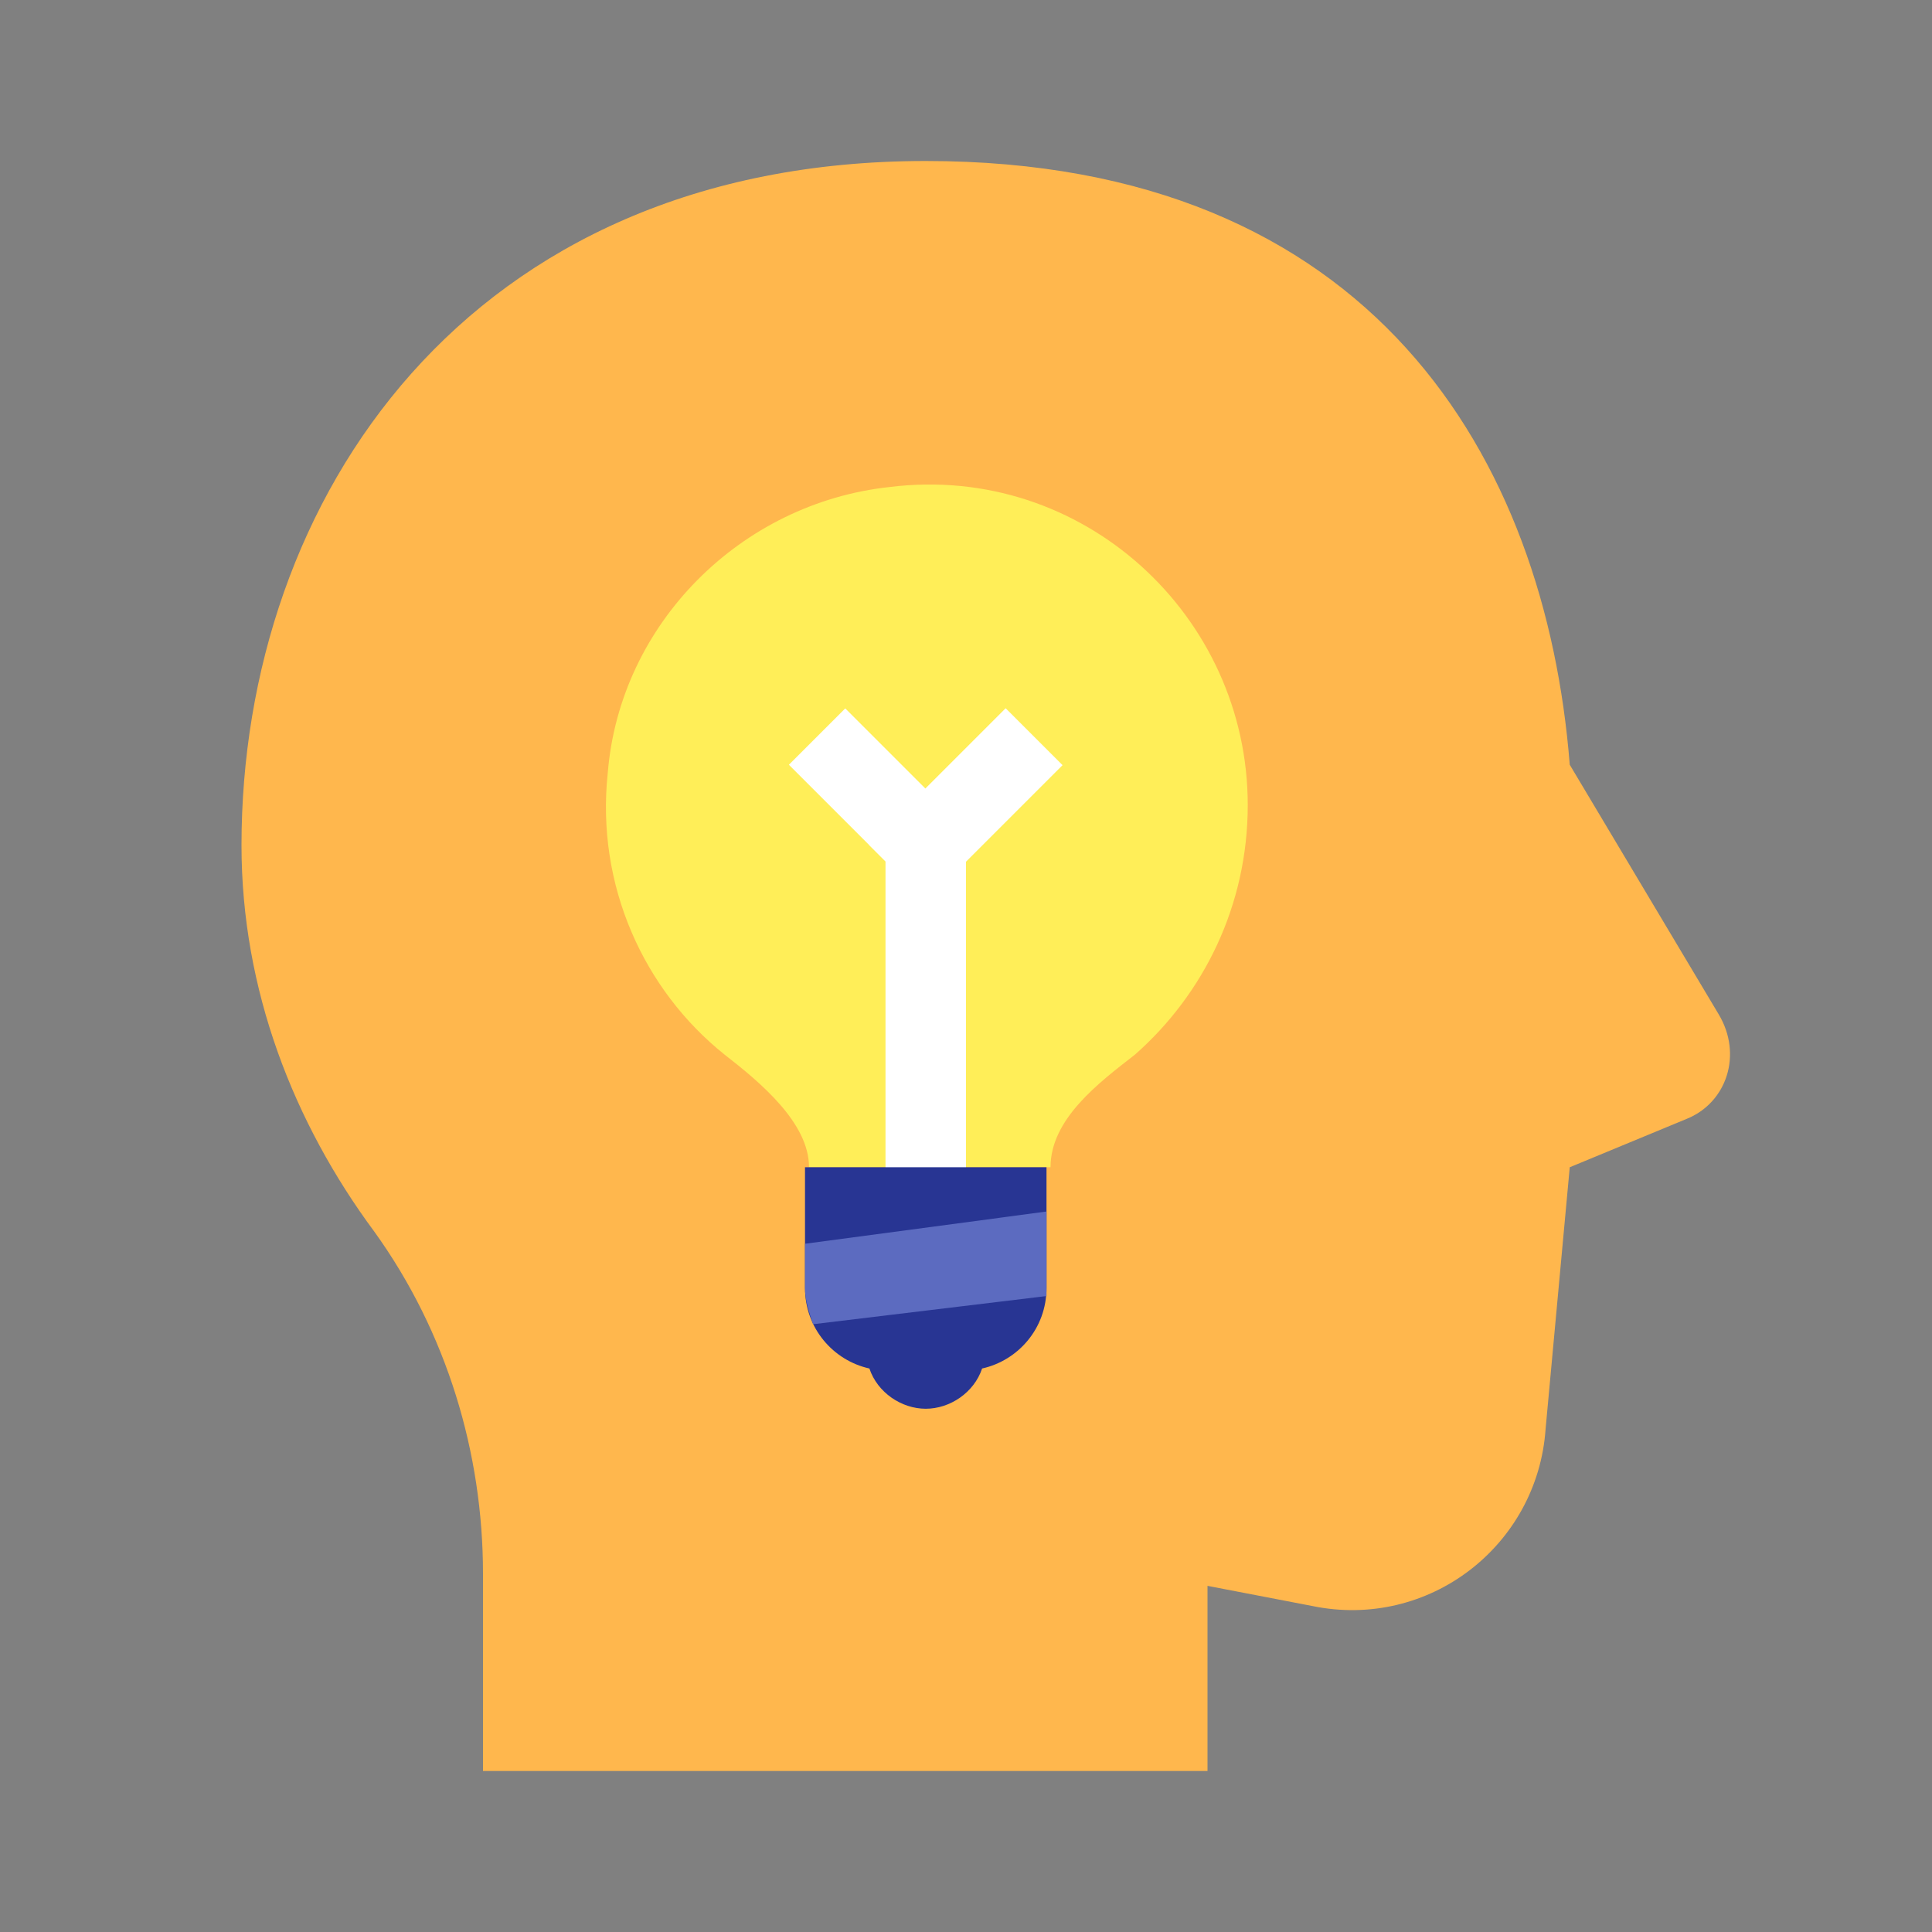 <?xml version="1.0" encoding="utf-8"?>
<!-- Generator: Adobe Illustrator 21.0.2, SVG Export Plug-In . SVG Version: 6.00 Build 0)  -->
<svg xmlns="http://www.w3.org/2000/svg" xmlns:xlink="http://www.w3.org/1999/xlink" version="1.1" id="Layer_1" x="0px" y="0px" viewBox="0 0 48 48" style="enable-background:new 0 0 48 48;" xml:space="preserve">
<rect x="0" y="0" width="48" height="48" fill="#808080" stroke="none"/>
<g id="surface1">
	<path style="fill:#FFB74D;" d="M30,44v-4.6l2.6,0.5c2.9,0.6,5.6-1.5,5.8-4.4L39,29l2.9-1.2c1-0.4,1.4-1.6,0.8-2.6L39,19   c-0.6-7.6-4.9-15-16-15C11.6,4,6,12.4,6,21c0,3.6,1.3,6.9,3.3,9.6c1.8,2.5,2.7,5.5,2.7,8.5V44H30z"/>
	<path style="fill:#FFEE58;" d="M31,20c0-4.7-4.1-8.5-8.9-7.9c-3.7,0.4-6.7,3.4-7,7.1c-0.3,2.8,0.9,5.4,2.9,7   c0.9,0.7,2.1,1.7,2.1,2.8h6c0-1.2,1.2-2.1,2.1-2.8C29.9,24.7,31,22.5,31,20"/>
	<polygon style="fill:#FFFFFF;" points="24,30 22,30 22,21.4 19.6,19 21,17.6 24,20.6  "/>
	
		<rect x="21.6" y="19" transform="matrix(0.707 -0.707 0.707 0.707 -7.113 22.828)" style="fill:#FFFFFF;" width="4.8" height="2"/>
	<path style="fill:#283593;" d="M20,29v3c0,1,0.7,1.8,1.6,2c0.2,0.6,0.8,1,1.4,1s1.2-0.4,1.4-1c0.9-0.2,1.6-1,1.6-2v-3H20z"/>
	<path style="fill:#5C6BC0;" d="M26,32v-1.9l-6,0.8V32c0,0.3,0.1,0.6,0.2,0.9l5.8-0.7C26,32.1,26,32,26,32z"/>
</g>
</svg>
